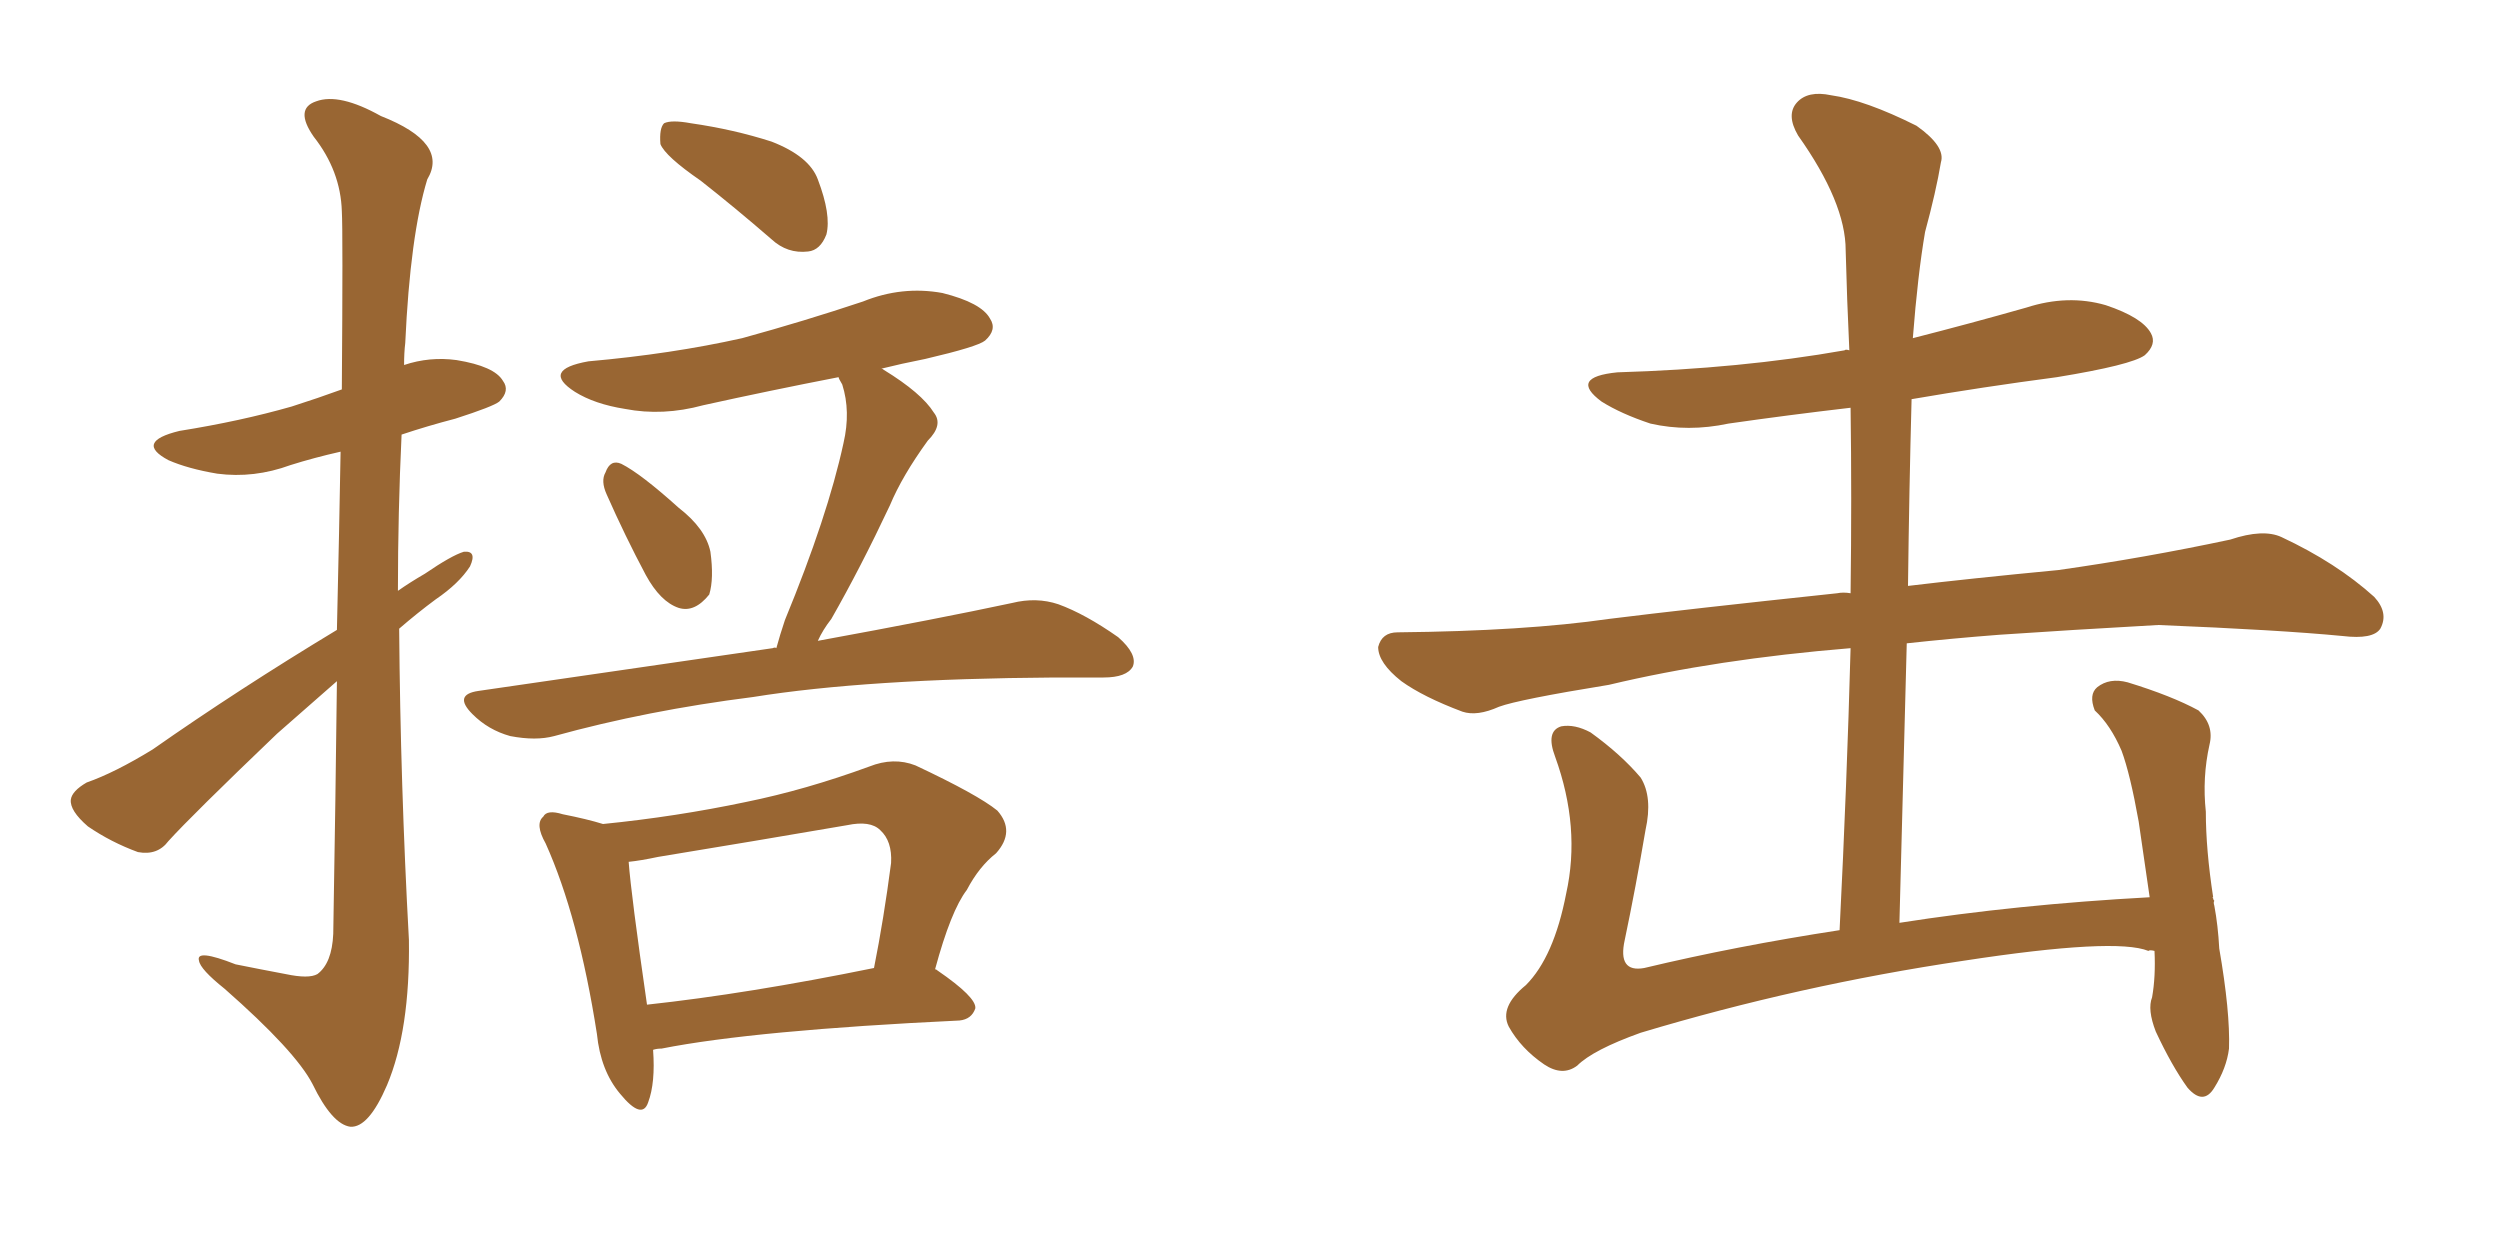 <svg xmlns="http://www.w3.org/2000/svg" xmlns:xlink="http://www.w3.org/1999/xlink" width="300" height="150"><path fill="#996633" padding="10" d="M84.08 21.68L84.08 21.68Q79.83 18.75 79.25 17.29L79.25 17.29Q79.10 15.38 79.69 14.79L79.69 14.79Q80.57 14.36 82.91 14.79L82.91 14.79Q88.04 15.53 92.58 16.99L92.58 16.99Q97.12 18.75 98.14 21.53L98.14 21.53Q99.76 25.78 99.17 28.13L99.17 28.13Q98.44 30.03 96.97 30.18L96.97 30.18Q94.48 30.47 92.58 28.71L92.58 28.71Q88.18 24.90 84.08 21.68ZM72.80 59.33L72.80 59.33Q72.07 57.71 72.66 56.69L72.66 56.69Q73.24 55.08 74.56 55.66L74.56 55.66Q76.90 56.84 81.45 60.94L81.45 60.94Q84.67 63.43 85.25 66.21L85.25 66.21Q85.69 69.43 85.11 71.34L85.11 71.34Q83.35 73.54 81.45 72.95L81.45 72.95Q79.25 72.22 77.49 68.99L77.49 68.99Q75 64.31 72.80 59.33ZM93.16 77.78L93.16 77.78Q93.60 76.17 94.19 74.41L94.19 74.41Q99.32 61.96 101.22 53.17L101.22 53.17Q102.10 49.37 101.07 46.14L101.07 46.14Q100.63 45.41 100.63 45.26L100.63 45.26Q92.29 46.88 84.38 48.63L84.38 48.63Q79.54 49.95 75 49.07L75 49.07Q71.34 48.49 68.99 47.02L68.99 47.02Q64.89 44.38 70.61 43.36L70.61 43.36Q80.57 42.48 89.06 40.58L89.06 40.58Q96.53 38.53 103.56 36.18L103.56 36.18Q108.25 34.28 113.09 35.16L113.09 35.16Q117.77 36.33 118.80 38.23L118.80 38.23Q119.68 39.55 118.21 40.87L118.21 40.87Q117.33 41.60 111.04 43.07L111.04 43.07Q108.11 43.65 105.76 44.24L105.76 44.24Q105.91 44.24 106.05 44.38L106.05 44.38Q110.60 47.17 112.06 49.51L112.06 49.51Q113.23 50.98 111.33 52.88L111.33 52.88Q108.25 57.13 106.79 60.64L106.79 60.64Q103.27 68.12 99.76 74.27L99.76 74.27Q98.73 75.59 98.14 76.90L98.14 76.90Q112.50 74.27 121.44 72.36L121.44 72.36Q124.37 71.63 127.00 72.51L127.00 72.51Q130.22 73.68 134.18 76.46L134.18 76.46Q136.52 78.52 135.94 79.98L135.94 79.98Q135.21 81.30 132.42 81.30L132.42 81.30Q129.64 81.30 126.56 81.30L126.56 81.30Q104.00 81.45 90.38 83.64L90.38 83.64Q77.64 85.25 66.50 88.33L66.50 88.33Q64.31 88.92 61.23 88.33L61.23 88.33Q58.59 87.60 56.69 85.69L56.69 85.69Q54.35 83.35 57.42 82.91L57.42 82.91Q76.46 80.13 92.72 77.78L92.72 77.78Q93.02 77.64 93.16 77.78ZM78.37 125.98L78.37 125.98Q78.66 129.93 77.78 132.28L77.78 132.28Q77.05 134.47 74.41 131.25L74.41 131.25Q72.07 128.47 71.63 124.07L71.63 124.07Q69.43 110.01 65.48 101.22L65.48 101.22Q64.16 98.88 65.19 98.00L65.19 98.00Q65.63 97.12 67.53 97.71L67.53 97.71Q70.46 98.29 72.36 98.88L72.36 98.88Q81.15 98.00 89.50 96.24L89.50 96.24Q96.68 94.78 104.30 91.99L104.30 91.99Q107.23 90.82 109.86 91.85L109.86 91.85Q117.33 95.36 119.68 97.27L119.68 97.27Q121.88 99.76 119.53 102.39L119.53 102.39Q117.48 104.00 116.02 106.79L116.02 106.79Q114.11 109.28 112.21 116.31L112.21 116.31Q112.35 116.31 112.50 116.46L112.50 116.46Q117.19 119.68 117.04 121.00L117.04 121.00Q116.60 122.31 115.14 122.46L115.14 122.46Q90.53 123.63 79.39 125.83L79.39 125.83Q78.81 125.83 78.37 125.98ZM77.64 120.56L77.64 120.56Q89.79 119.24 104.88 116.16L104.88 116.16Q106.05 110.30 106.93 103.56L106.93 103.56Q107.08 100.93 105.62 99.61L105.62 99.61Q104.44 98.44 101.66 99.02L101.66 99.02Q90.53 100.93 78.96 102.83L78.96 102.83Q76.90 103.27 75.44 103.42L75.44 103.42Q75.73 107.37 77.64 120.56ZM40.43 75.59L40.43 75.59L40.43 75.59Q40.72 63.13 40.87 54.20L40.87 54.20Q37.65 54.93 34.86 55.81L34.86 55.81Q30.47 57.42 26.07 56.84L26.07 56.84Q22.56 56.25 20.21 55.22L20.21 55.22Q16.11 53.03 21.53 51.71L21.53 51.71Q28.86 50.54 35.01 48.78L35.01 48.78Q38.23 47.75 41.02 46.73L41.02 46.73Q41.16 27.69 41.02 25.34L41.02 25.34Q40.87 20.51 37.65 16.41L37.65 16.41Q35.30 13.04 37.94 12.16L37.94 12.16Q40.72 11.13 45.70 13.92L45.70 13.92Q53.91 17.14 51.27 21.53L51.27 21.53Q49.22 28.27 48.63 41.16L48.63 41.16Q48.49 42.33 48.49 43.80L48.49 43.80Q51.56 42.77 54.79 43.21L54.79 43.21Q59.33 43.95 60.35 45.70L60.35 45.70Q61.23 46.88 59.91 48.19L59.91 48.19Q59.18 48.78 54.64 50.24L54.64 50.24Q51.27 51.12 48.19 52.15L48.19 52.15Q47.75 61.52 47.75 70.90L47.75 70.90Q49.22 69.87 50.98 68.85L50.98 68.85Q54.20 66.65 55.66 66.21L55.66 66.21Q57.28 66.06 56.40 67.97L56.40 67.97Q55.08 70.02 52.29 71.92L52.29 71.92Q50.10 73.54 47.90 75.44L47.90 75.44Q48.05 94.19 49.07 112.79L49.07 112.79Q49.22 123.63 46.44 130.22L46.44 130.22Q44.24 135.35 42.04 135.21L42.04 135.21Q39.84 134.91 37.50 130.08L37.50 130.08Q35.45 126.12 26.95 118.65L26.95 118.65Q24.02 116.31 23.88 115.28L23.88 115.28Q23.44 113.82 28.27 115.72L28.27 115.72Q31.20 116.31 34.28 116.89L34.28 116.89Q37.06 117.48 38.09 116.89L38.09 116.89Q39.84 115.58 39.99 112.06L39.99 112.06Q40.28 95.07 40.43 81.74L40.43 81.74Q36.91 84.81 33.25 88.04L33.25 88.04Q23.00 97.85 20.21 100.93L20.21 100.93Q18.90 102.69 16.55 102.25L16.55 102.25Q13.33 101.07 10.55 99.17L10.55 99.17Q8.35 97.27 8.50 95.95L8.50 95.95Q8.64 94.92 10.40 93.90L10.40 93.90Q13.77 92.72 18.31 89.94L18.31 89.94Q28.56 82.76 40.43 75.59ZM258.54 114.11L258.54 114.11L258.54 114.11Q257.96 113.96 257.81 114.11L257.81 114.11Q253.86 112.50 235.69 115.28L235.69 115.28Q215.92 118.21 196.88 123.93L196.88 123.93Q191.16 125.98 189.26 127.88L189.26 127.88Q187.50 129.20 185.30 127.73L185.30 127.73Q182.52 125.83 181.05 123.19L181.05 123.19Q179.88 120.85 183.11 118.21L183.11 118.21Q186.47 114.84 187.94 107.23L187.94 107.23Q189.70 99.32 186.62 90.82L186.62 90.82Q185.45 87.74 187.35 87.16L187.35 87.16Q188.96 86.87 190.87 87.89L190.87 87.89Q194.53 90.53 196.88 93.31L196.88 93.31Q198.34 95.65 197.46 99.61L197.46 99.61Q196.29 106.49 194.97 112.79L194.97 112.79Q194.09 116.75 197.31 116.16L197.31 116.16Q208.30 113.53 220.75 111.62L220.75 111.62Q221.63 94.04 222.07 77.78L222.07 77.78Q205.96 79.10 193.07 82.18L193.07 82.18Q182.23 83.94 179.88 84.81L179.88 84.81Q177.25 85.99 175.49 85.40L175.49 85.40Q170.80 83.64 168.16 81.74L168.16 81.74Q165.38 79.54 165.38 77.64L165.38 77.64Q165.82 75.88 167.72 75.88L167.72 75.88Q182.96 75.73 193.07 74.27L193.07 74.27Q202.44 73.10 220.46 71.19L220.46 71.19Q221.19 71.04 222.07 71.19L222.07 71.19Q222.22 59.62 222.07 48.93L222.07 48.93Q214.60 49.80 207.42 50.83L207.42 50.83Q202.59 51.86 198.05 50.83L198.05 50.83Q194.53 49.66 192.19 48.19L192.19 48.19Q188.23 45.26 194.09 44.68L194.09 44.68Q208.89 44.24 221.34 42.04L221.34 42.04Q221.48 41.89 221.92 42.04L221.92 42.04Q221.63 35.89 221.48 30.03L221.48 30.03Q221.48 24.32 215.77 16.26L215.77 16.26Q214.31 13.77 215.63 12.30L215.63 12.30Q216.94 10.84 219.73 11.43L219.73 11.43Q223.83 12.01 229.98 15.09L229.98 15.09Q233.50 17.58 232.91 19.48L232.91 19.48Q232.32 23.00 231.01 27.83L231.01 27.83Q230.13 32.96 229.54 40.58L229.54 40.58Q236.43 38.82 243.16 36.91L243.16 36.91Q248.14 35.30 252.69 36.62L252.69 36.62Q257.08 38.09 258.11 39.99L258.11 39.99Q258.84 41.31 257.37 42.63L257.37 42.63Q255.76 43.80 246.83 45.26L246.83 45.26Q237.89 46.44 229.39 47.90L229.39 47.90Q229.10 58.74 228.96 70.31L228.96 70.31Q236.28 69.43 246.97 68.41L246.97 68.41Q257.37 66.94 267.63 64.75L267.63 64.75Q271.58 63.43 273.78 64.45L273.78 64.45Q280.37 67.53 284.91 71.63L284.91 71.63Q286.67 73.54 285.64 75.44L285.64 75.44Q284.77 76.76 281.10 76.32L281.10 76.32Q273.49 75.59 258.98 75L258.98 75Q248.44 75.59 239.94 76.17L239.94 76.17Q234.23 76.61 228.81 77.20L228.81 77.20Q228.37 93.46 227.93 110.74L227.93 110.74Q241.99 108.54 257.96 107.67L257.96 107.67Q257.23 102.69 256.64 98.58L256.64 98.58Q255.62 92.87 254.59 90.09L254.59 90.09Q253.27 87.01 251.37 85.25L251.37 85.25Q250.63 83.35 251.66 82.47L251.66 82.47Q253.13 81.30 255.32 81.88L255.32 81.88Q260.60 83.50 263.82 85.25L263.82 85.25Q265.72 87.01 265.14 89.36L265.14 89.36Q264.26 93.31 264.70 97.41L264.70 97.41Q264.70 101.95 265.58 107.67L265.58 107.67Q265.43 107.67 265.58 107.81L265.58 107.81Q265.58 107.96 265.72 108.11L265.72 108.11Q265.58 108.25 265.72 108.69L265.72 108.69Q266.16 111.04 266.31 113.82L266.31 113.82Q267.63 121.44 267.48 125.83L267.48 125.83Q267.19 128.17 265.72 130.52L265.72 130.52Q264.40 132.71 262.50 130.52L262.50 130.52Q260.60 127.88 258.69 123.78L258.69 123.78Q257.67 121.14 258.25 119.68L258.25 119.68Q258.69 117.19 258.54 114.11Z"/></svg>